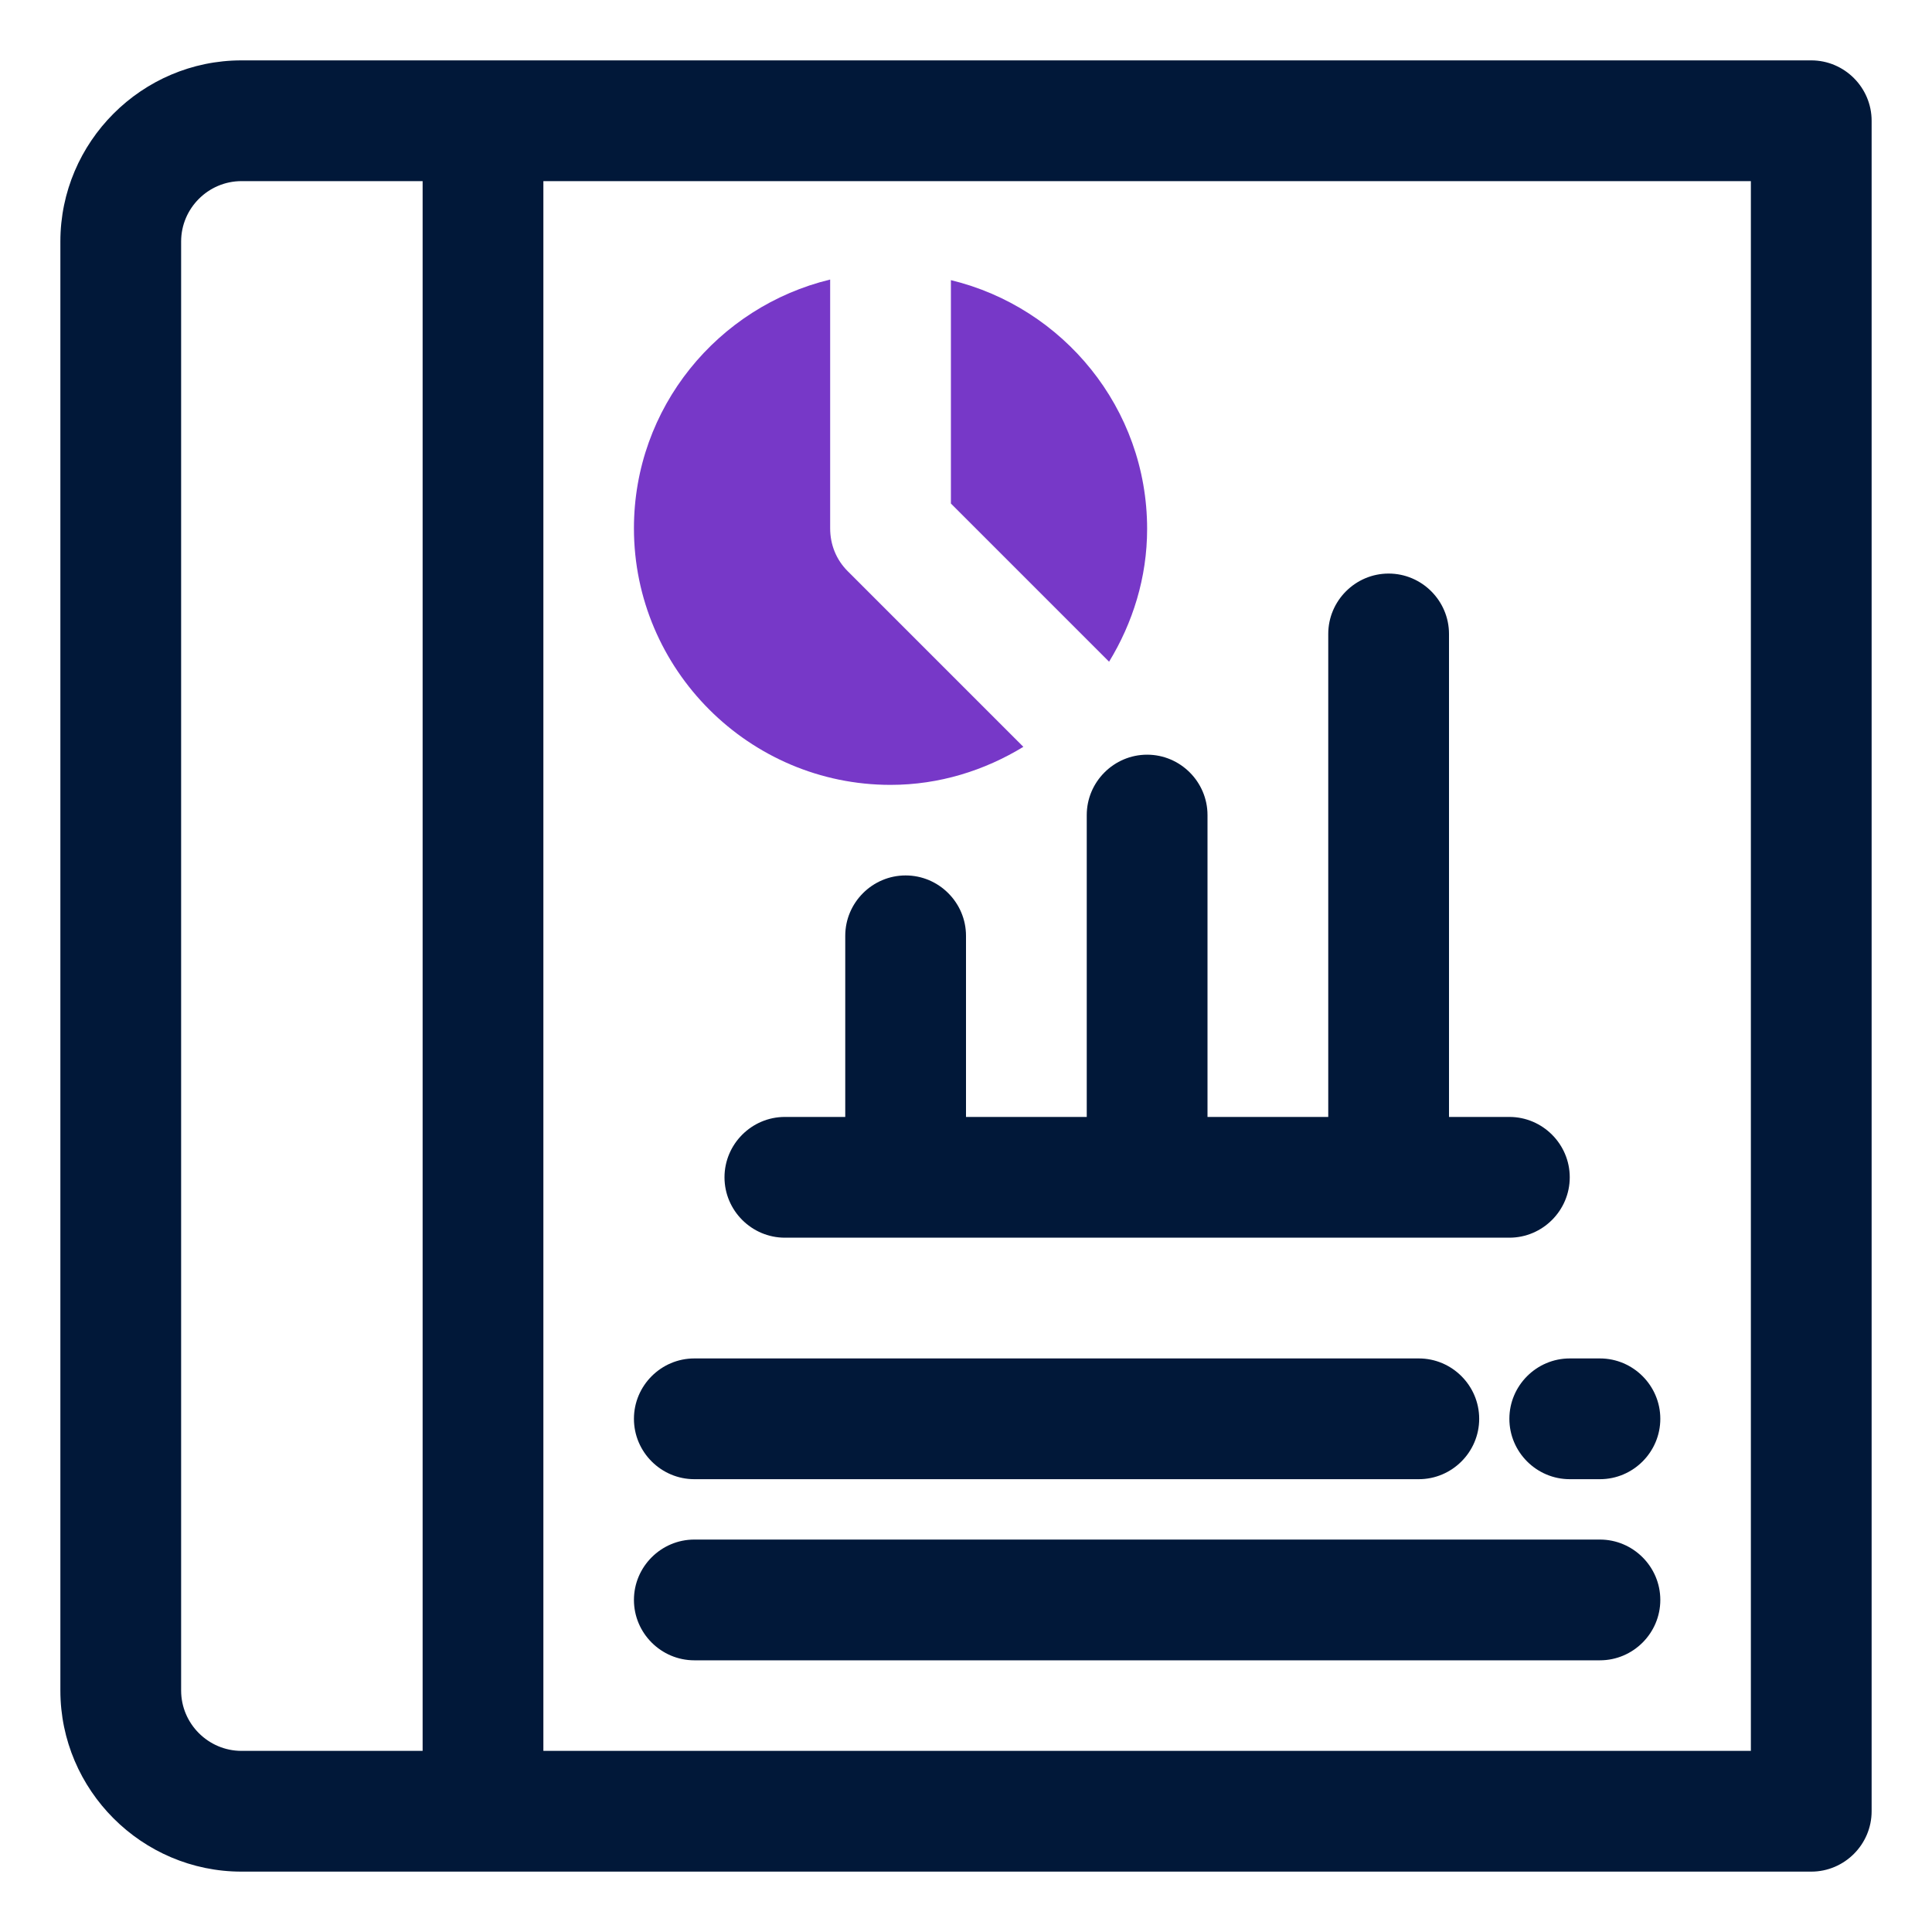<?xml version="1.0" encoding="UTF-8"?>
<svg xmlns="http://www.w3.org/2000/svg" id="OBJECT" viewBox="0 0 32 32">
  <defs>
    <style>
      .cls-1 {
        fill: #7738c8;
      }

      .cls-2 {
        fill: #011839;
      }
    </style>
  </defs>
  <g>
    <path class="cls-2" d="M30,1H4c-1.65,0-3,1.35-3,3v24c0,1.65,1.35,3,3,3h26c.55,0,1-.45,1-1V2c0-.55-.45-1-1-1ZM3,28V4c0-.55.45-1,1-1h3v26h-3c-.55,0-1-.45-1-1ZM29,29H9V3h20v26Z"></path>
    <path class="cls-2" d="M11.5,27.5h15c.55,0,1-.45,1-1s-.45-1-1-1h-15c-.55,0-1,.45-1,1s.45,1,1,1Z"></path>
    <path class="cls-2" d="M11.5,24.5h12c.55,0,1-.45,1-1s-.45-1-1-1h-12c-.55,0-1,.45-1,1s.45,1,1,1Z"></path>
    <path class="cls-2" d="M25,23.5c0,.55.45,1,1,1h.5c.55,0,1-.45,1-1s-.45-1-1-1h-.5c-.55,0-1,.45-1,1Z"></path>
    <path class="cls-2" d="M13,20.5h12c.55,0,1-.45,1-1s-.45-1-1-1h-1v-8c0-.55-.45-1-1-1s-1,.45-1,1v8h-2v-5c0-.55-.45-1-1-1s-1,.45-1,1v5h-2v-3c0-.55-.45-1-1-1s-1,.45-1,1v3h-1c-.55,0-1,.45-1,1s.45,1,1,1Z"></path>
  </g>
  <g>
    <path class="cls-1" d="M15.75,8.34l2.62,2.62c.39-.64.63-1.39.63-2.2,0-2-1.39-3.67-3.25-4.12v3.7Z"></path>
    <path class="cls-1" d="M14.04,9.46c-.19-.19-.29-.44-.29-.71v-4.12c-1.86.45-3.25,2.12-3.25,4.12,0,2.34,1.91,4.25,4.25,4.25.81,0,1.56-.24,2.2-.63l-2.91-2.91Z"></path>
  </g>
</svg>
